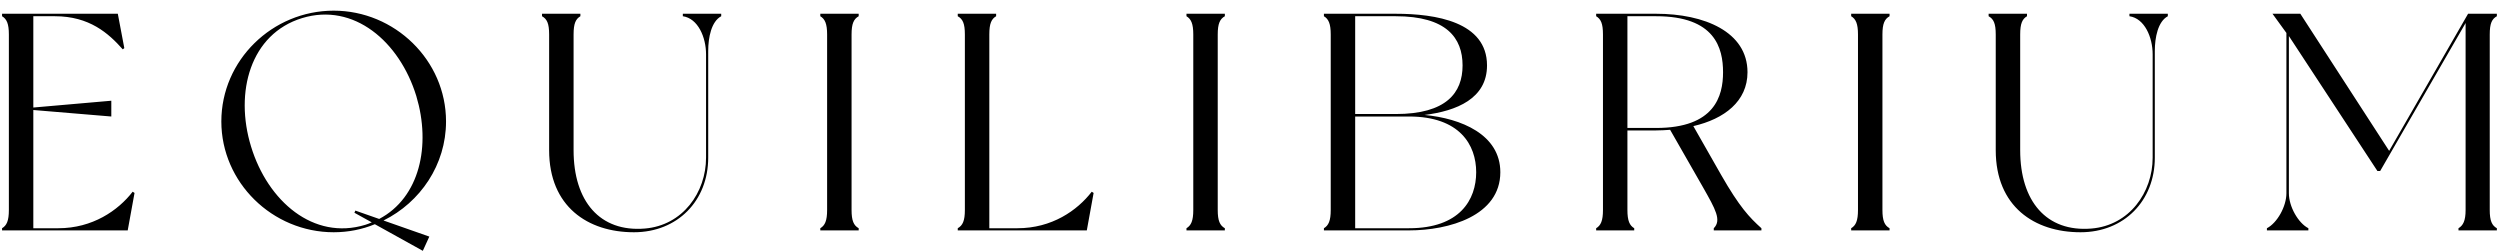 <svg xmlns="http://www.w3.org/2000/svg" fill="none" viewBox="0 0 727 73" height="73" width="727">
<path fill="black" d="M38.58 55.75L39.12 56.11L37.14 67H0.6C0.6 67 0.6 66.55 0.6 66.37C1.95 65.56 2.58 64.21 2.58 61.06V10.03C2.58 6.88 1.95 5.53 0.6 4.72C0.6 4.54 0.6 4 0.6 4H34.26L36.15 13.99L35.7 14.35C31.56 9.67 25.98 4.72 15.99 4.72H9.69V31.27L32.37 29.29V33.88L9.69 31.99V66.37H16.98C26.88 66.37 34.35 61.24 38.58 55.75ZM129.706 35.32C129.706 47.92 122.236 58.81 111.526 64.12L124.846 68.8L122.956 72.94L109.006 65.2C105.316 66.73 101.266 67.54 97.036 67.54C79.216 67.54 64.366 53.05 64.366 35.32C64.366 17.5 79.216 3.1 97.036 3.1C114.766 3.1 129.706 17.5 129.706 35.32ZM106.216 65.38C106.846 65.2 107.476 64.93 108.106 64.66L103.066 61.87L103.336 61.24L110.266 63.67C122.056 57.46 125.386 42.34 121.066 27.94C116.206 12.1 102.886 0.67 87.856 5.26C72.826 9.85 68.146 26.77 73.006 42.61C77.866 58.54 91.186 69.97 106.216 65.38ZM198.568 4H209.728C209.728 4 209.728 4.54 209.728 4.72C206.848 6.25 205.948 10.93 205.948 14.8V45.85C205.948 58.36 197.038 67.54 184.348 67.54C170.938 67.54 159.688 60.07 159.688 43.69V10.03C159.688 6.79 159.058 5.53 157.618 4.72C157.618 4.54 157.618 4 157.618 4H168.778C168.778 4 168.778 4.54 168.778 4.72C167.428 5.53 166.798 6.79 166.798 10.03V43.69C166.798 58.54 174.448 67.54 187.498 66.46C198.568 65.56 205.318 55.93 205.318 45.85V15.79C205.318 10.84 202.978 5.35 198.568 4.72C198.568 4.54 198.568 4 198.568 4ZM249.705 4.72C248.265 5.53 247.635 6.88 247.635 10.03V61.06C247.635 64.21 248.265 65.56 249.705 66.37C249.705 66.55 249.705 67 249.705 67H238.545C238.545 67 238.545 66.55 238.545 66.37C239.895 65.56 240.525 64.21 240.525 61.06V10.03C240.525 6.88 239.895 5.53 238.545 4.72C238.545 4.54 238.545 4 238.545 4H249.705C249.705 4 249.705 4.54 249.705 4.72ZM317.484 55.75L318.024 56.11L316.044 67H278.514C278.514 67 278.514 66.55 278.514 66.37C279.954 65.56 280.584 64.21 280.584 61.06V10.03C280.584 6.79 279.954 5.53 278.514 4.72C278.514 4.54 278.514 4 278.514 4H289.674C289.674 4 289.674 4.54 289.674 4.72C288.324 5.53 287.694 6.79 287.694 10.03V66.37H295.884C305.874 66.37 313.254 61.24 317.484 55.75ZM356.186 4.72C354.746 5.53 354.116 6.88 354.116 10.03V61.06C354.116 64.21 354.746 65.56 356.186 66.37C356.186 66.55 356.186 67 356.186 67H345.026C345.026 67 345.026 66.55 345.026 66.37C346.376 65.56 347.006 64.21 347.006 61.06V10.03C347.006 6.88 346.376 5.53 345.026 4.72C345.026 4.54 345.026 4 345.026 4H356.186C356.186 4 356.186 4.54 356.186 4.72ZM414.245 33.43C424.865 34.42 436.295 39.1 436.295 50.08C436.295 62.77 421.355 67 409.745 67H384.995C384.995 67 384.995 66.55 384.995 66.37C386.345 65.56 386.975 64.21 386.975 61.06V10.03C386.975 6.88 386.345 5.53 384.995 4.72C384.995 4.54 384.995 4 384.995 4H405.875C417.485 4 432.425 6.34 432.425 19.03C432.425 28.66 423.605 32.26 414.245 33.43ZM394.085 4.72V33.16H405.875C420.635 33.16 425.315 26.95 425.315 19.03C425.315 11.02 420.635 4.72 405.875 4.72H394.085ZM409.745 66.37C424.505 66.37 429.275 58.09 429.275 50.08C429.275 42.16 424.505 33.88 409.745 33.88H394.085V66.37H409.745ZM500.523 50.89C505.833 60.16 508.713 63.22 512.223 66.37V67H498.363V66.37C500.703 64.03 498.813 60.79 495.303 54.58L485.673 37.75C484.323 37.84 482.973 37.93 481.623 37.93H473.253V61.06C473.253 64.21 473.883 65.56 475.233 66.37C475.233 66.55 475.233 67 475.233 67H464.163C464.163 67 464.163 66.55 464.163 66.37C465.513 65.56 466.143 64.21 466.143 61.06V10.03C466.143 6.79 465.513 5.53 464.163 4.72C464.163 4.54 464.163 4 464.163 4H481.623C495.573 4 508.173 9.22 508.173 21.01C508.173 29.47 501.423 34.6 492.423 36.67L500.523 50.89ZM481.623 37.21C498.633 37.21 501.063 27.94 501.063 21.01C501.063 13.99 498.723 4.72 481.623 4.72H473.253V37.21H481.623ZM549.482 4.72C548.042 5.53 547.412 6.88 547.412 10.03V61.06C547.412 64.21 548.042 65.56 549.482 66.37C549.482 66.55 549.482 67 549.482 67H538.322C538.322 67 538.322 66.55 538.322 66.37C539.672 65.56 540.302 64.21 540.302 61.06V10.03C540.302 6.88 539.672 5.53 538.322 4.72C538.322 4.54 538.322 4 538.322 4H549.482C549.482 4 549.482 4.54 549.482 4.72ZM619.241 4H630.401C630.401 4 630.401 4.54 630.401 4.72C627.521 6.25 626.621 10.93 626.621 14.8V45.85C626.621 58.36 617.711 67.54 605.021 67.54C591.611 67.54 580.361 60.07 580.361 43.69V10.03C580.361 6.79 579.731 5.53 578.291 4.72C578.291 4.54 578.291 4 578.291 4H589.451C589.451 4 589.451 4.54 589.451 4.72C588.101 5.53 587.471 6.79 587.471 10.03V43.69C587.471 58.54 595.121 67.54 608.171 66.46C619.241 65.56 625.991 55.93 625.991 45.85V15.79C625.991 10.84 623.651 5.35 619.241 4.72C619.241 4.54 619.241 4 619.241 4ZM726.087 4.72C724.647 5.53 724.017 6.79 724.017 10.03V61.06C724.017 64.21 724.647 65.56 726.087 66.37C726.087 66.55 726.087 67 726.087 67H714.927C714.927 67 714.927 66.55 714.927 66.37C716.277 65.56 716.997 64.21 716.997 61.06V6.7L692.157 49.72H691.347L665.607 10.48V56.2C665.607 60.07 668.307 64.84 671.277 66.37C671.277 66.55 671.277 67 671.277 67H659.217C659.217 67 659.217 66.55 659.217 66.37C662.187 64.84 664.887 60.07 664.887 56.2V9.58L660.837 4H668.937L694.767 43.87L717.717 4H726.087C726.087 4 726.087 4.54 726.087 4.72Z"></path>
</svg>
